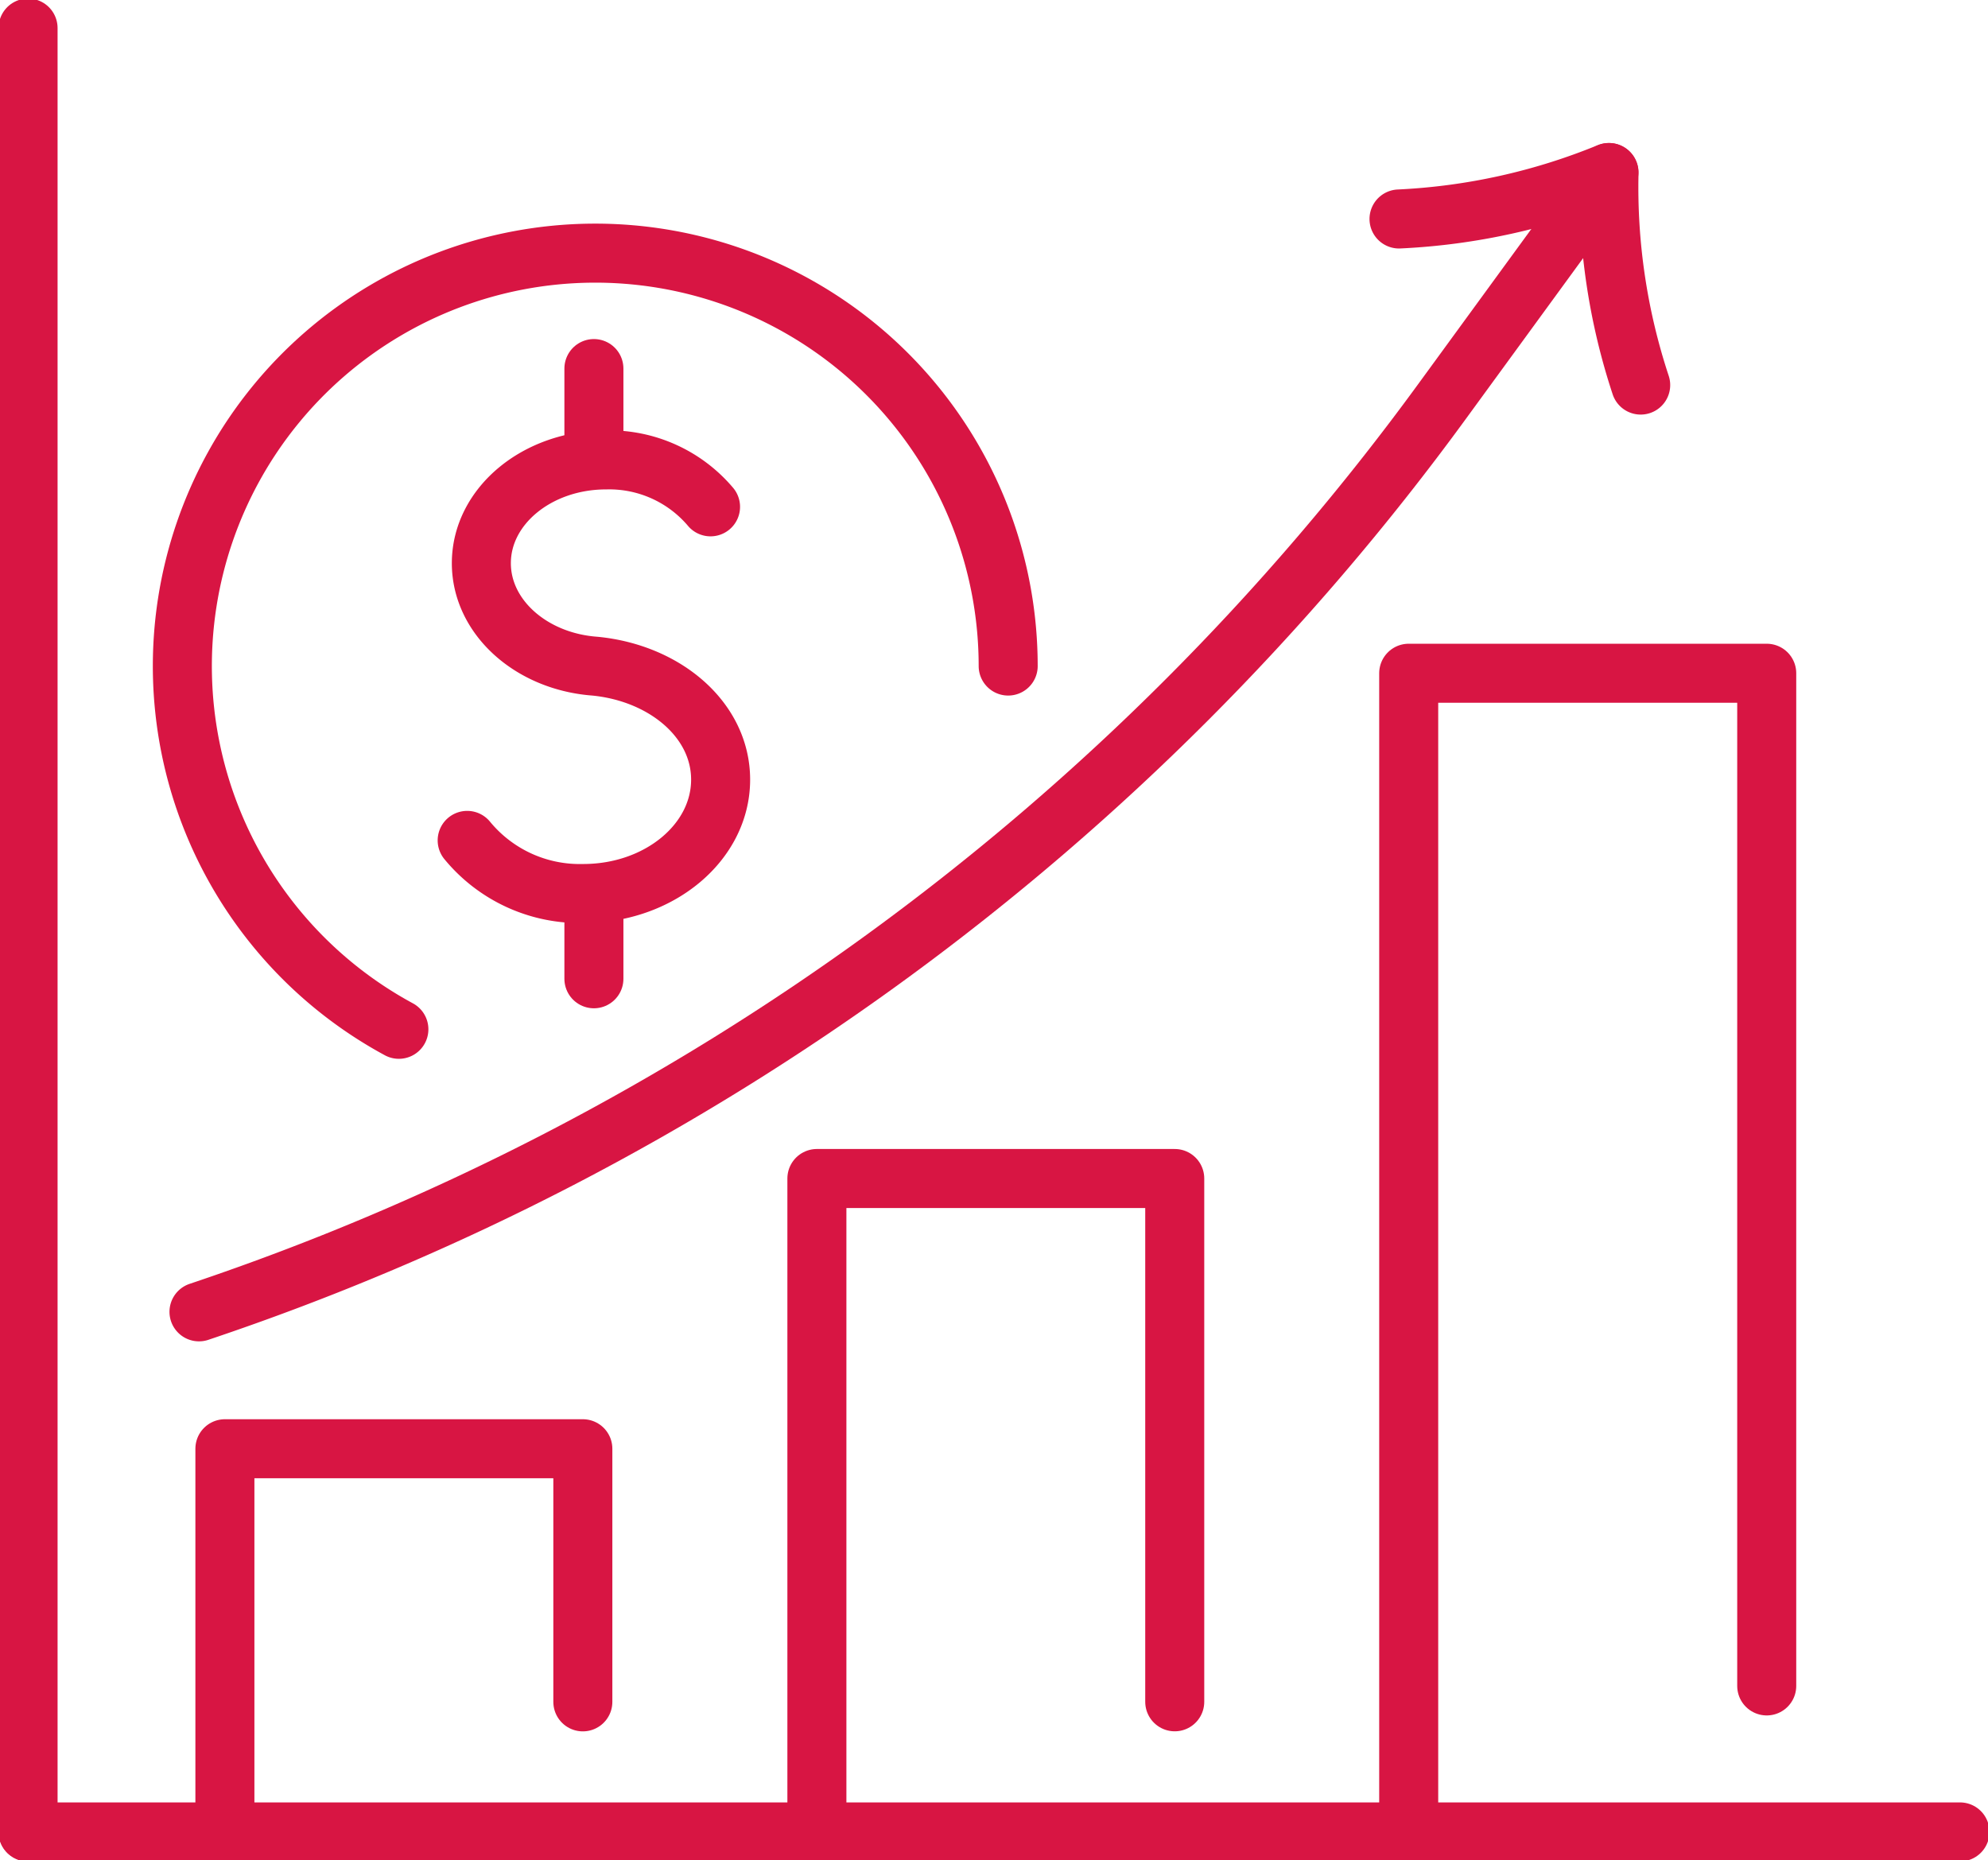 <svg id="Groupe_255" data-name="Groupe 255" xmlns="http://www.w3.org/2000/svg" xmlns:xlink="http://www.w3.org/1999/xlink" width="67.365" height="63.026" viewBox="0 0 67.365 63.026">
  <defs>
    <clipPath id="clip-path">
      <rect id="Rectangle_105" data-name="Rectangle 105" width="67.365" height="63.026" fill="none" stroke="#d81543" stroke-width="2"/>
    </clipPath>
  </defs>
  <g id="Groupe_143" data-name="Groupe 143" clip-path="url(#clip-path)">
    <path id="Tracé_301" data-name="Tracé 301" d="M58.282,70.241a4.936,4.936,0,0,0,3.934,1.8c2.57,0,4.654-1.728,4.654-3.859,0-2.019-1.875-3.609-4.251-3.844h0c-2.161-.155-3.857-1.659-3.857-3.49,0-1.935,1.892-3.5,4.226-3.5a4.494,4.494,0,0,1,3.54,1.59" transform="translate(-42.451 -41.764)" fill="none" stroke="#d81543" stroke-linecap="round" stroke-linejoin="round" stroke-width="2"/>
    <line id="Ligne_86" data-name="Ligne 86" y2="2.73" transform="translate(20.125 30.436)" fill="none" stroke="#d81543" stroke-linecap="round" stroke-linejoin="round" stroke-width="2"/>
    <line id="Ligne_87" data-name="Ligne 87" y2="2.846" transform="translate(20.125 12.489)" fill="none" stroke="#d81543" stroke-linecap="round" stroke-linejoin="round" stroke-width="2"/>
    <path id="Tracé_302" data-name="Tracé 302" d="M30.089,57.88A13.992,13.992,0,1,1,50.736,45.571" transform="translate(-16.573 -23.002)" fill="none" stroke="#d81543" stroke-linecap="round" stroke-linejoin="round" stroke-width="2"/>
    <path id="Tracé_303" data-name="Tracé 303" d="M28.056,193.707V180.723H40.185V189.3" transform="translate(-20.435 -131.632)" fill="none" stroke="#d81543" stroke-linecap="round" stroke-linejoin="round" stroke-width="2"/>
    <path id="Tracé_304" data-name="Tracé 304" d="M114.026,164.746V147.014H101.9v22.141" transform="translate(-74.219 -107.08)" fill="none" stroke="#d81543" stroke-linecap="round" stroke-linejoin="round" stroke-width="2"/>
    <path id="Tracé_305" data-name="Tracé 305" d="M175.732,123.246V83.985h12.132V118.3" transform="translate(-127.997 -61.172)" fill="none" stroke="#d81543" stroke-linecap="round" stroke-linejoin="round" stroke-width="2"/>
    <line id="Ligne_88" data-name="Ligne 88" y2="61.125" transform="translate(0.951 0.951)" fill="none" stroke="#d81543" stroke-linecap="round" stroke-linejoin="round" stroke-width="2"/>
    <line id="Ligne_89" data-name="Ligne 89" x1="65.464" transform="translate(0.951 62.075)" fill="none" stroke="#d81543" stroke-linecap="round" stroke-linejoin="round" stroke-width="2"/>
    <path id="Tracé_306" data-name="Tracé 306" d="M181.635,21.519a21.345,21.345,0,0,1-7.111,1.575" transform="translate(-127.117 -15.674)" fill="none" stroke="#d81543" stroke-linecap="round" stroke-linejoin="round" stroke-width="2"/>
    <path id="Tracé_307" data-name="Tracé 307" d="M73.676,28.722a21.347,21.347,0,0,1-1.073-7.2l-5.665,7.765A85.967,85.967,0,0,1,24.823,60.126" transform="translate(-18.08 -15.674)" fill="none" stroke="#d81543" stroke-linecap="round" stroke-linejoin="round" stroke-width="2"/>
  </g>
</svg>
